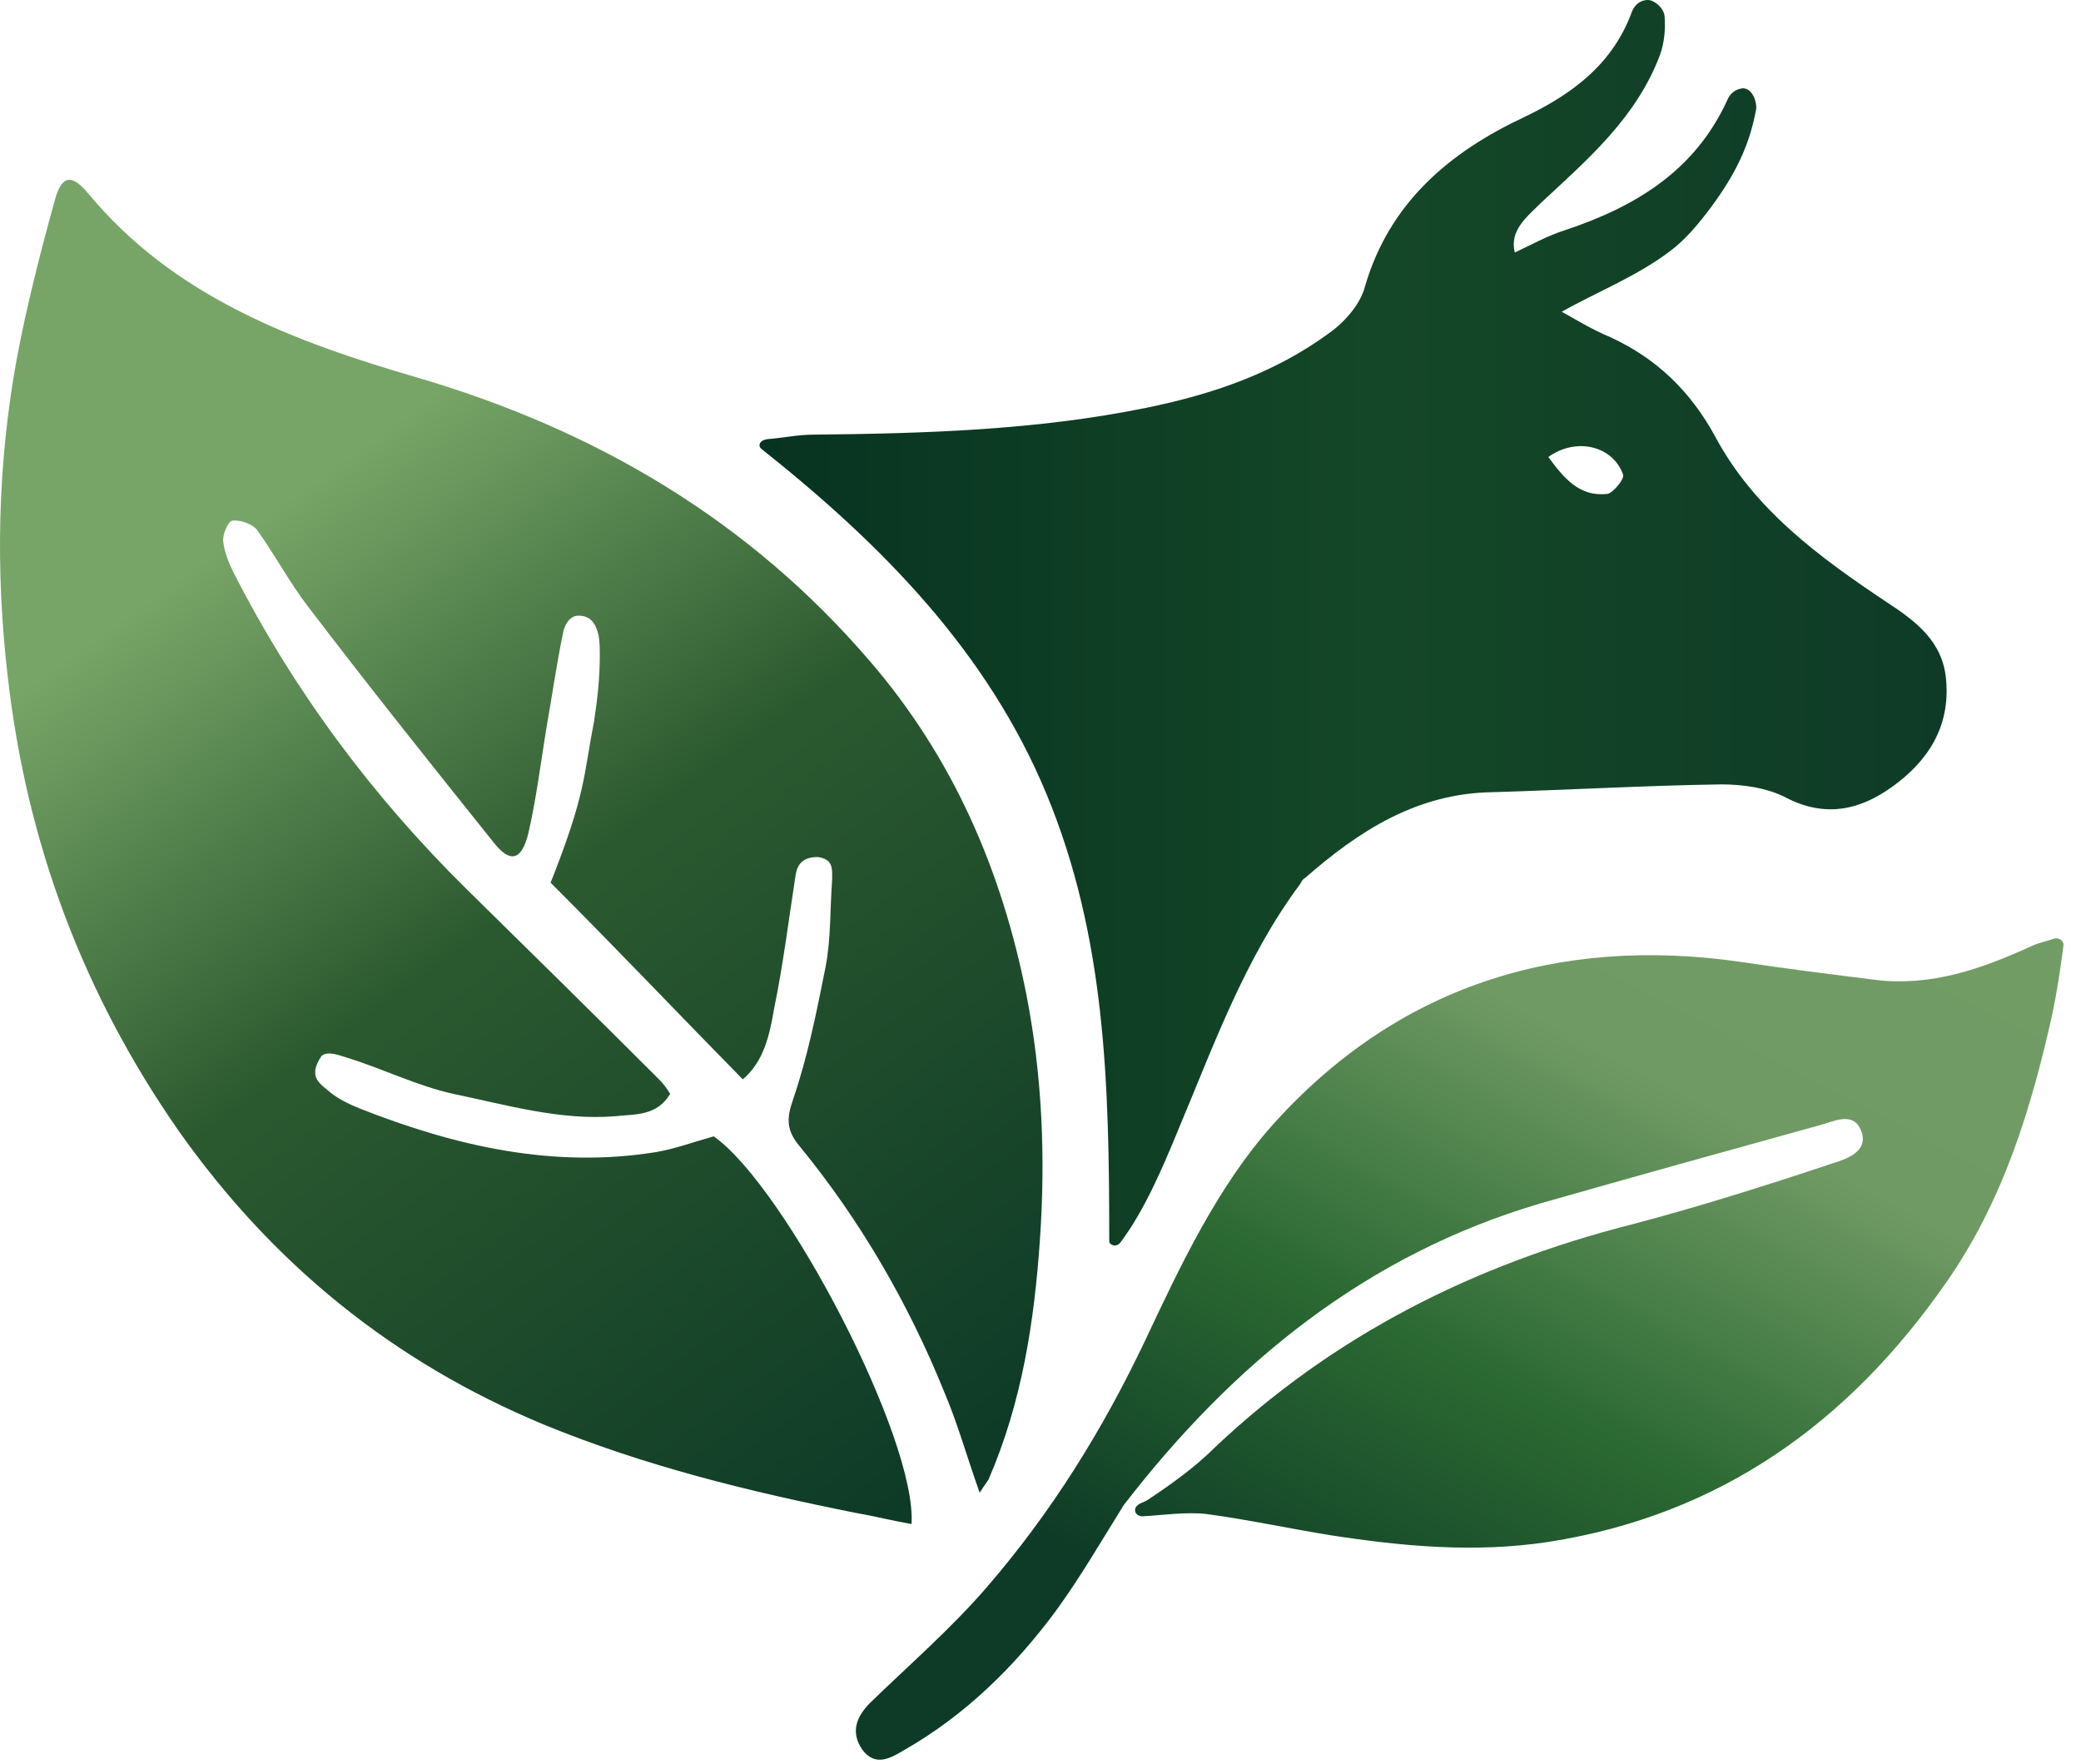 <svg xmlns="http://www.w3.org/2000/svg" fill="none" viewBox="0 0 59 50" height="50" width="59">
<path fill="url(#paint0_linear_2391_106)" d="M27.775 42.319C27.395 41.242 27.141 40.324 26.761 39.437C25.747 36.934 24.385 34.59 22.675 32.5C22.295 32.056 22.295 31.708 22.485 31.169C22.897 29.965 23.15 28.698 23.403 27.431C23.562 26.608 23.53 25.784 23.593 24.929C23.593 24.612 23.625 24.359 23.182 24.296C22.643 24.296 22.58 24.644 22.548 24.866C22.358 26.101 22.2 27.368 21.946 28.603C21.82 29.332 21.661 30.092 21.059 30.599C19.191 28.698 17.512 26.925 15.611 25.024C16.625 22.458 16.53 22.047 16.846 20.431C16.942 19.797 17.005 19.196 17.005 18.594C17.005 18.404 17.005 18.182 16.973 18.024C16.91 17.739 16.783 17.453 16.403 17.453C16.118 17.453 15.991 17.77 15.96 17.96C15.77 18.879 15.643 19.797 15.484 20.684C15.326 21.666 15.199 22.68 14.978 23.63C14.787 24.39 14.471 24.485 13.996 23.884C12.222 21.666 10.448 19.449 8.737 17.2C8.199 16.503 7.787 15.711 7.28 15.014C7.154 14.856 6.805 14.729 6.583 14.761C6.457 14.793 6.298 15.173 6.33 15.363C6.362 15.648 6.488 15.965 6.615 16.218C8.326 19.576 10.543 22.553 13.204 25.182C15.041 26.988 16.878 28.794 18.684 30.599C18.81 30.726 18.905 30.852 19 31.011C18.62 31.644 18.018 31.581 17.448 31.644C15.896 31.771 14.376 31.328 12.855 31.011C11.842 30.789 10.891 30.314 9.878 29.997C9.656 29.934 9.308 29.775 9.118 29.934C8.706 30.536 9.086 30.726 9.339 30.948C9.561 31.137 9.878 31.296 10.194 31.423C12.919 32.5 15.706 33.133 18.62 32.658C19.159 32.563 19.666 32.373 20.236 32.215C22.263 33.64 26.001 40.799 25.843 43.206C25.304 43.111 24.797 42.984 24.259 42.889C21.249 42.288 18.272 41.559 15.421 40.387C11.145 38.613 7.724 35.826 5.063 32.056C2.371 28.192 0.755 23.915 0.217 19.164C-0.132 16.155 -0.069 13.177 0.47 10.2C0.755 8.679 1.135 7.19 1.547 5.702C1.737 4.973 2.022 4.91 2.497 5.48C4.936 8.426 8.357 9.693 11.842 10.707C16.91 12.195 21.249 14.761 24.67 18.752C27.015 21.476 28.408 24.676 29.105 28.223C29.549 30.504 29.644 32.816 29.485 35.129C29.327 37.441 28.978 39.753 28.028 41.939C27.996 42.002 27.933 42.066 27.775 42.319Z"></path>
<path fill="url(#paint1_linear_2391_106)" d="M31.449 35.192C31.449 30.757 31.354 26.576 29.675 22.522C27.996 18.467 24.987 15.426 21.598 12.734C21.471 12.639 21.534 12.48 21.756 12.449C22.2 12.417 22.611 12.322 23.055 12.322C26.223 12.29 29.39 12.195 32.494 11.562C34.363 11.182 36.137 10.58 37.689 9.439C38.133 9.123 38.576 8.616 38.703 8.109C39.4 5.733 41.11 4.308 43.201 3.326C44.595 2.661 45.735 1.806 46.273 0.317C46.4 0.032 46.622 0 46.717 0C46.907 0 47.16 0.222 47.192 0.443C47.224 0.792 47.192 1.204 47.065 1.552C46.4 3.326 45.038 4.498 43.708 5.733C43.296 6.145 42.789 6.525 42.947 7.159C43.423 6.937 43.866 6.684 44.373 6.525C46.368 5.86 48.047 4.846 48.966 2.851C49.029 2.692 49.156 2.534 49.409 2.502C49.694 2.502 49.821 2.914 49.789 3.104C49.599 4.118 49.219 4.91 48.522 5.86C48.142 6.367 47.794 6.779 47.382 7.095C46.432 7.824 45.291 8.267 44.278 8.838C44.626 9.028 45.133 9.344 45.672 9.566C46.97 10.168 47.921 11.087 48.617 12.354C49.726 14.444 51.595 15.806 53.495 17.073C54.319 17.612 55.079 18.182 55.174 19.259C55.301 20.589 54.668 21.571 53.654 22.3C52.735 22.965 51.753 23.187 50.645 22.617C50.106 22.332 49.409 22.237 48.807 22.237C46.654 22.268 44.468 22.395 42.314 22.458C40.16 22.49 38.513 23.567 36.992 24.897C36.929 24.929 36.897 24.992 36.866 25.056C35.282 27.178 34.395 29.68 33.381 32.088C32.938 33.165 32.431 34.337 31.766 35.224C31.639 35.382 31.449 35.287 31.449 35.192ZM43.898 12.956C44.341 13.557 44.785 14.096 45.577 14.001C45.735 13.969 46.052 13.589 46.02 13.462C45.735 12.639 44.69 12.385 43.898 12.956Z"></path>
<path fill="url(#paint2_linear_2391_106)" d="M31.861 42.667C31.227 43.681 30.625 44.726 29.929 45.677C28.757 47.26 27.363 48.623 25.652 49.604C25.272 49.826 24.829 50.111 24.449 49.604C24.1 49.098 24.29 48.654 24.67 48.274C25.779 47.197 26.951 46.183 27.965 45.011C29.802 42.889 31.259 40.545 32.463 38.011C33.476 35.857 34.522 33.64 36.074 31.898C39.59 27.97 44.151 26.513 49.378 27.273C50.645 27.463 51.912 27.621 53.179 27.78C54.763 27.97 56.188 27.463 57.582 26.829C57.772 26.734 57.962 26.703 58.247 26.608C58.374 26.576 58.532 26.671 58.5 26.829C58.405 27.558 58.31 28.16 58.184 28.762C57.582 31.454 56.79 34.051 55.174 36.364C52.419 40.323 48.776 42.953 43.898 43.713C41.807 44.029 39.78 43.839 37.721 43.523C36.549 43.333 35.377 43.079 34.205 42.921C33.635 42.857 32.969 42.953 32.431 42.984C32.178 43.016 32.051 42.731 32.368 42.604C32.431 42.572 32.463 42.572 32.558 42.509C33.223 42.066 33.888 41.59 34.458 41.02C37.816 37.853 41.775 35.857 46.242 34.717C48.174 34.21 50.075 33.608 51.975 32.974C52.387 32.848 52.989 32.626 52.767 32.056C52.545 31.486 51.975 31.802 51.595 31.898C48.966 32.626 46.337 33.355 43.676 34.115C38.734 35.572 34.965 38.645 31.861 42.667Z"></path>
<defs>
<linearGradient gradientUnits="userSpaceOnUse" y2="43.026" x2="27.588" y1="14.773" x1="7.312" id="paint0_linear_2391_106">
<stop stop-color="#77A567"></stop>
<stop stop-color="#2B592F" offset="0.381"></stop>
<stop stop-color="#0E3B27" offset="0.956"></stop>
</linearGradient>
<linearGradient gradientUnits="userSpaceOnUse" y2="17.678" x2="55.174" y1="17.678" x1="21.503" id="paint1_linear_2391_106">
<stop stop-color="#073321"></stop>
<stop stop-color="#144727" offset="0.523"></stop>
<stop stop-color="#0E3B27" offset="1"></stop>
</linearGradient>
<linearGradient gradientUnits="userSpaceOnUse" y2="15.976" x2="53.765" y1="47.496" x1="37.268" id="paint2_linear_2391_106">
<stop stop-color="#0E3B27"></stop>
<stop stop-color="#2B6932" offset="0.275"></stop>
<stop stop-color="#709A64" offset="0.548"></stop>
<stop stop-color="#739E65" offset="1"></stop>
</linearGradient>
</defs>
</svg>
